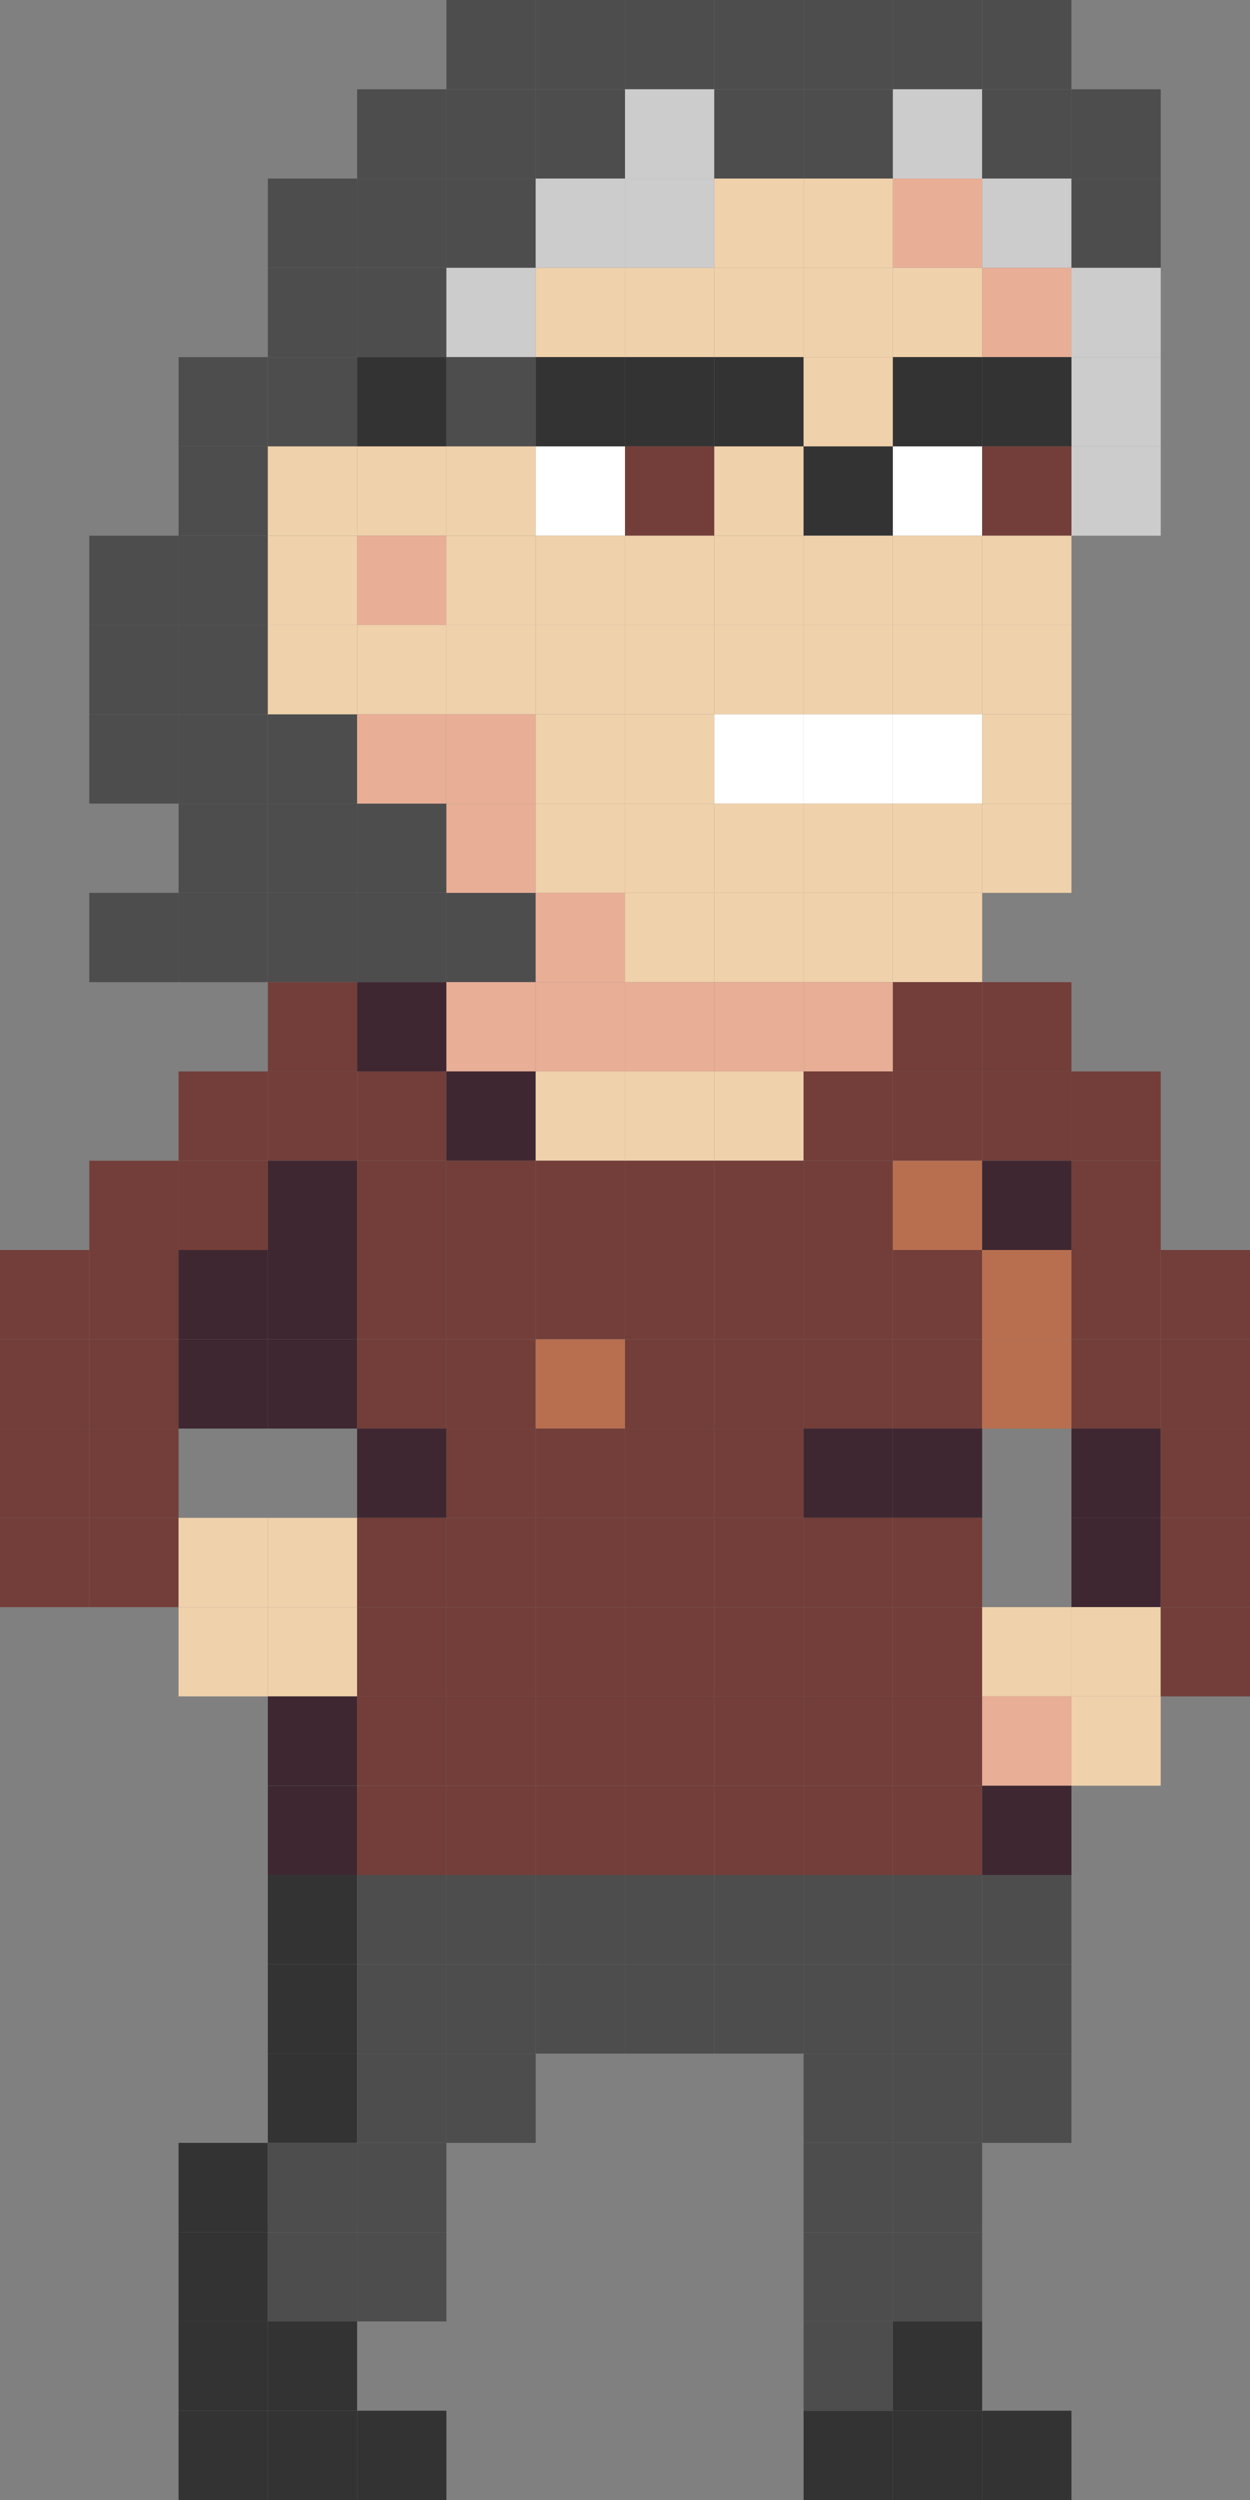 <?xml version="1.0" encoding="UTF-8"?><svg id="Capa_2" xmlns="http://www.w3.org/2000/svg" viewBox="0 0 196.43 392.86"><rect x="0" y="0" width="196.43" height="392.86" fill="#808080" stroke="none"/><g id="Capa_1-2"><g><rect x="70.15" width="14.03" height="14.03" style="fill:#4d4d4d;"/><rect x="84.18" width="14.03" height="14.03" style="fill:#4d4d4d;"/><rect x="98.22" width="14.03" height="14.03" style="fill:#4d4d4d;"/><rect x="112.25" width="14.03" height="14.03" style="fill:#4d4d4d;"/><rect x="126.28" width="14.03" height="14.03" style="fill:#4d4d4d;"/><rect x="140.31" width="14.03" height="14.03" style="fill:#4d4d4d;"/><rect x="154.34" width="14.03" height="14.03" style="fill:#4d4d4d;"/><rect x="56.12" y="14.03" width="14.03" height="14.03" style="fill:#4d4d4d;"/><rect x="70.15" y="14.03" width="14.03" height="14.03" style="fill:#4d4d4d;"/><rect x="84.18" y="14.03" width="14.03" height="14.03" style="fill:#4d4d4d;"/><rect x="98.22" y="14.03" width="14.03" height="14.03" style="fill:#ccc;"/><rect x="112.25" y="14.03" width="14.03" height="14.03" style="fill:#4d4d4d;"/><rect x="126.28" y="14.03" width="14.03" height="14.03" style="fill:#4d4d4d;"/><rect x="140.31" y="14.03" width="14.03" height="14.03" style="fill:#ccc;"/><rect x="154.34" y="14.03" width="14.03" height="14.03" style="fill:#4d4d4d;"/><rect x="168.37" y="14.03" width="14.03" height="14.03" style="fill:#4d4d4d;"/><rect x="42.09" y="28.06" width="14.03" height="14.03" style="fill:#4d4d4d;"/><rect x="56.12" y="28.06" width="14.03" height="14.03" style="fill:#4d4d4d;"/><rect x="70.15" y="28.06" width="14.03" height="14.03" style="fill:#4d4d4d;"/><rect x="84.18" y="28.06" width="14.03" height="14.03" style="fill:#ccc;"/><rect x="98.22" y="28.06" width="14.03" height="14.03" style="fill:#ccc;"/><rect x="112.25" y="28.06" width="14.03" height="14.03" style="fill:#efd1ab;"/><rect x="126.28" y="28.06" width="14.03" height="14.03" style="fill:#efd1ab;"/><rect x="140.31" y="28.06" width="14.03" height="14.03" style="fill:#e8ae96;"/><rect x="154.34" y="28.06" width="14.03" height="14.03" style="fill:#ccc;"/><rect x="168.37" y="28.06" width="14.03" height="14.03" style="fill:#4d4d4d;"/><rect x="42.09" y="42.09" width="14.03" height="14.03" style="fill:#4d4d4d;"/><rect x="56.12" y="42.09" width="14.03" height="14.03" style="fill:#4d4d4d;"/><rect x="70.15" y="42.09" width="14.03" height="14.03" style="fill:#ccc;"/><rect x="84.18" y="42.09" width="14.03" height="14.03" style="fill:#efd1ab;"/><rect x="98.22" y="42.09" width="14.03" height="14.03" style="fill:#efd1ab;"/><rect x="112.25" y="42.09" width="14.03" height="14.03" style="fill:#efd1ab;"/><rect x="126.28" y="42.09" width="14.03" height="14.03" style="fill:#efd1ab;"/><rect x="140.31" y="42.09" width="14.03" height="14.03" style="fill:#efd1ab;"/><rect x="154.34" y="42.09" width="14.03" height="14.03" style="fill:#e8ae96;"/><rect x="168.37" y="42.09" width="14.03" height="14.03" style="fill:#ccc;"/><rect x="168.37" y="56.12" width="14.03" height="14.03" style="fill:#ccc;"/><rect x="168.37" y="70.15" width="14.03" height="14.03" style="fill:#ccc;"/><rect x="42.09" y="56.12" width="14.03" height="14.03" style="fill:#4d4d4d;"/><rect x="56.12" y="56.12" width="14.03" height="14.03" style="fill:#333;"/><rect x="28.06" y="112.25" width="14.03" height="14.03" style="fill:#4d4d4d;"/><rect x="42.09" y="112.25" width="14.03" height="14.03" style="fill:#4d4d4d;"/><rect x="28.06" y="126.28" width="14.03" height="14.03" style="fill:#4d4d4d;"/><rect x="42.09" y="126.28" width="14.03" height="14.03" style="fill:#4d4d4d;"/><rect x="28.06" y="140.31" width="14.03" height="14.03" style="fill:#4d4d4d;"/><rect x="14.03" y="140.31" width="14.03" height="14.03" style="fill:#4d4d4d;"/><rect x="28.06" y="56.12" width="14.03" height="14.03" style="fill:#4d4d4d;"/><rect x="28.06" y="70.15" width="14.03" height="14.03" style="fill:#4d4d4d;"/><rect x="28.06" y="84.18" width="14.03" height="14.03" style="fill:#4d4d4d;"/><rect x="28.06" y="98.22" width="14.03" height="14.03" style="fill:#4d4d4d;"/><rect x="14.03" y="112.25" width="14.03" height="14.03" style="fill:#4d4d4d;"/><rect x="14.03" y="84.18" width="14.03" height="14.03" style="fill:#4d4d4d;"/><rect x="14.03" y="98.22" width="14.03" height="14.03" style="fill:#4d4d4d;"/><rect x="42.09" y="140.31" width="14.03" height="14.03" style="fill:#4d4d4d;"/><rect x="56.12" y="126.28" width="14.03" height="14.03" style="fill:#4d4d4d;"/><rect x="56.12" y="140.31" width="14.03" height="14.03" style="fill:#4d4d4d;"/><rect x="70.15" y="140.31" width="14.03" height="14.03" style="fill:#4d4d4d;"/><rect x="70.15" y="56.12" width="14.03" height="14.03" style="fill:#4d4d4d;"/><rect x="84.18" y="56.12" width="14.03" height="14.03" style="fill:#333;"/><rect x="98.22" y="56.12" width="14.03" height="14.03" style="fill:#333;"/><rect x="112.25" y="56.12" width="14.03" height="14.03" style="fill:#333;"/><rect x="126.28" y="56.12" width="14.03" height="14.03" style="fill:#efd1ab;"/><rect x="140.31" y="56.12" width="14.03" height="14.03" style="fill:#333;"/><rect x="154.34" y="56.12" width="14.03" height="14.03" style="fill:#333;"/><rect x="42.09" y="70.15" width="14.03" height="14.03" style="fill:#efd1ab;"/><rect x="56.12" y="70.15" width="14.03" height="14.03" style="fill:#efd1ab;"/><rect x="70.15" y="70.15" width="14.03" height="14.03" style="fill:#efd1ab;"/><rect x="84.18" y="70.15" width="14.03" height="14.03" style="fill:#fff;"/><rect x="98.22" y="70.15" width="14.03" height="14.03" style="fill:#733e39;"/><rect x="112.25" y="70.15" width="14.03" height="14.03" style="fill:#efd1ab;"/><rect x="126.28" y="70.15" width="14.03" height="14.03" style="fill:#333;"/><rect x="140.31" y="70.15" width="14.03" height="14.03" style="fill:#fff;"/><rect x="154.34" y="70.15" width="14.03" height="14.03" style="fill:#733e39;"/><rect x="42.09" y="84.18" width="14.03" height="14.03" style="fill:#efd1ab;"/><rect x="56.12" y="84.18" width="14.03" height="14.03" style="fill:#e8ae96;"/><rect x="70.15" y="84.18" width="14.03" height="14.03" style="fill:#efd1ab;"/><rect x="84.18" y="84.18" width="14.03" height="14.03" style="fill:#efd1ab;"/><rect x="98.22" y="84.18" width="14.03" height="14.03" style="fill:#efd1ab;"/><rect x="112.25" y="84.18" width="14.03" height="14.03" style="fill:#efd1ab;"/><rect x="126.28" y="84.18" width="14.03" height="14.03" style="fill:#efd1ab;"/><rect x="140.31" y="84.18" width="14.03" height="14.03" style="fill:#efd1ab;"/><rect x="154.34" y="84.18" width="14.03" height="14.03" style="fill:#efd1ab;"/><rect x="42.09" y="98.22" width="14.03" height="14.03" style="fill:#efd1ab;"/><rect x="56.12" y="98.22" width="14.03" height="14.03" style="fill:#efd1ab;"/><rect x="70.15" y="98.22" width="14.03" height="14.03" style="fill:#efd1ab;"/><rect x="84.18" y="98.22" width="14.03" height="14.03" style="fill:#efd1ab;"/><rect x="98.22" y="98.22" width="14.03" height="14.03" style="fill:#efd1ab;"/><rect x="112.25" y="98.22" width="14.03" height="14.03" style="fill:#efd1ab;"/><rect x="126.28" y="98.22" width="14.03" height="14.03" style="fill:#efd1ab;"/><rect x="140.31" y="98.22" width="14.03" height="14.03" style="fill:#efd1ab;"/><rect x="154.34" y="98.22" width="14.03" height="14.03" style="fill:#efd1ab;"/><rect x="56.12" y="112.25" width="14.03" height="14.03" style="fill:#e8ae96;"/><rect x="70.15" y="112.25" width="14.03" height="14.03" style="fill:#e8ae96;"/><rect x="84.18" y="112.25" width="14.03" height="14.03" style="fill:#efd1ab;"/><rect x="98.22" y="112.25" width="14.03" height="14.03" style="fill:#efd1ab;"/><rect x="112.25" y="112.25" width="14.03" height="14.03" style="fill:#fff;"/><rect x="126.28" y="112.25" width="14.03" height="14.03" style="fill:#fff;"/><rect x="140.31" y="112.25" width="14.03" height="14.03" style="fill:#fff;"/><rect x="154.34" y="112.25" width="14.03" height="14.03" style="fill:#efd1ab;"/><rect x="70.15" y="126.28" width="14.03" height="14.03" style="fill:#e8ae96;"/><rect x="84.18" y="126.28" width="14.03" height="14.03" style="fill:#efd1ab;"/><rect x="98.22" y="126.28" width="14.03" height="14.03" style="fill:#efd1ab;"/><rect x="112.25" y="126.28" width="14.03" height="14.03" style="fill:#efd1ab;"/><rect x="126.28" y="126.28" width="14.03" height="14.03" style="fill:#efd1ab;"/><rect x="140.31" y="126.28" width="14.03" height="14.03" style="fill:#efd1ab;"/><rect x="154.34" y="126.28" width="14.03" height="14.03" style="fill:#efd1ab;"/><rect x="84.18" y="140.31" width="14.03" height="14.03" style="fill:#e8ae96;"/><rect x="98.22" y="140.31" width="14.03" height="14.03" style="fill:#efd1ab;"/><rect x="112.25" y="140.31" width="14.03" height="14.03" style="fill:#efd1ab;"/><rect x="126.28" y="140.31" width="14.03" height="14.03" style="fill:#efd1ab;"/><rect x="140.31" y="140.31" width="14.03" height="14.03" style="fill:#efd1ab;"/><rect x="42.09" y="154.34" width="14.03" height="14.03" style="fill:#733e39;"/><rect x="56.12" y="154.34" width="14.03" height="14.03" style="fill:#3e2731;"/><rect x="70.15" y="154.34" width="14.03" height="14.03" style="fill:#e8ae96;"/><rect x="84.18" y="154.34" width="14.03" height="14.03" style="fill:#e8ae96;"/><rect x="98.22" y="154.34" width="14.03" height="14.03" style="fill:#e8ae96;"/><rect x="112.25" y="154.34" width="14.03" height="14.03" style="fill:#e8ae96;"/><rect x="126.28" y="154.34" width="14.03" height="14.03" style="fill:#e8ae96;"/><rect x="140.31" y="154.34" width="14.03" height="14.03" style="fill:#733e39;"/><rect x="154.34" y="154.34" width="14.03" height="14.03" style="fill:#733e39;"/><rect x="28.06" y="168.37" width="14.03" height="14.03" style="fill:#733e39;"/><rect x="42.09" y="168.37" width="14.03" height="14.03" style="fill:#733e39;"/><rect x="56.12" y="168.37" width="14.03" height="14.03" style="fill:#733e39;"/><rect x="70.15" y="168.37" width="14.03" height="14.03" style="fill:#3e2731;"/><rect x="84.18" y="168.37" width="14.03" height="14.03" style="fill:#efd1ab;"/><rect x="98.22" y="168.37" width="14.03" height="14.03" style="fill:#efd1ab;"/><rect x="112.25" y="168.37" width="14.03" height="14.03" style="fill:#efd1ab;"/><rect x="126.28" y="168.37" width="14.03" height="14.03" style="fill:#733e39;"/><rect x="140.31" y="168.37" width="14.03" height="14.03" style="fill:#733e39;"/><rect x="154.34" y="168.37" width="14.03" height="14.03" style="fill:#733e39;"/><rect x="168.37" y="168.37" width="14.03" height="14.03" style="fill:#733e39;"/><rect x="14.03" y="182.4" width="14.03" height="14.03" style="fill:#733e39;"/><rect x="28.06" y="182.4" width="14.03" height="14.03" style="fill:#733e39;"/><rect x="42.09" y="182.4" width="14.03" height="14.03" style="fill:#3e2731;"/><rect x="56.12" y="182.4" width="14.03" height="14.03" style="fill:#733e39;"/><rect x="70.15" y="182.4" width="14.03" height="14.03" style="fill:#733e39;"/><rect x="84.18" y="182.4" width="14.03" height="14.03" style="fill:#733e39;"/><rect x="98.22" y="182.4" width="14.03" height="14.03" style="fill:#733e39;"/><rect x="112.25" y="182.4" width="14.03" height="14.03" style="fill:#733e39;"/><rect x="126.28" y="182.4" width="14.03" height="14.03" style="fill:#733e39;"/><rect x="140.31" y="182.4" width="14.03" height="14.03" style="fill:#b86f50;"/><rect x="154.34" y="182.4" width="14.03" height="14.03" style="fill:#3e2731;"/><rect x="168.37" y="182.4" width="14.03" height="14.03" style="fill:#733e39;"/><rect y="196.43" width="14.03" height="14.03" style="fill:#733e39;"/><rect x="14.03" y="196.43" width="14.03" height="14.03" style="fill:#733e39;"/><rect x="28.06" y="196.43" width="14.03" height="14.03" style="fill:#3e2731;"/><rect x="42.09" y="196.43" width="14.03" height="14.03" style="fill:#3e2731;"/><rect x="56.12" y="196.43" width="14.03" height="14.03" style="fill:#733e39;"/><rect x="70.15" y="196.43" width="14.03" height="14.03" style="fill:#733e39;"/><rect x="84.18" y="196.43" width="14.03" height="14.03" style="fill:#733e39;"/><rect x="98.22" y="196.43" width="14.03" height="14.03" style="fill:#733e39;"/><rect x="112.25" y="196.43" width="14.03" height="14.03" style="fill:#733e39;"/><rect x="126.28" y="196.43" width="14.03" height="14.03" style="fill:#733e39;"/><rect x="140.31" y="196.43" width="14.03" height="14.03" style="fill:#733e39;"/><rect x="154.34" y="196.43" width="14.03" height="14.03" style="fill:#b86f50;"/><rect x="168.37" y="196.43" width="14.03" height="14.03" style="fill:#733e39;"/><rect x="182.4" y="196.43" width="14.03" height="14.03" style="fill:#733e39;"/><rect y="210.46" width="14.03" height="14.03" style="fill:#733e39;"/><rect x="14.03" y="210.46" width="14.03" height="14.03" style="fill:#733e39;"/><rect x="28.06" y="210.46" width="14.03" height="14.03" style="fill:#3e2731;"/><rect x="42.09" y="210.46" width="14.03" height="14.03" style="fill:#3e2731;"/><rect x="56.12" y="210.46" width="14.03" height="14.03" style="fill:#733e39;"/><rect x="70.15" y="210.46" width="14.03" height="14.03" style="fill:#733e39;"/><rect x="84.18" y="210.46" width="14.03" height="14.03" style="fill:#b86f50;"/><rect x="98.22" y="210.46" width="14.03" height="14.03" style="fill:#733e39;"/><rect x="112.25" y="210.46" width="14.03" height="14.03" style="fill:#733e39;"/><rect x="126.28" y="210.46" width="14.03" height="14.03" style="fill:#733e39;"/><rect x="140.31" y="210.46" width="14.03" height="14.03" style="fill:#733e39;"/><rect x="154.34" y="210.46" width="14.03" height="14.03" style="fill:#b86f50;"/><rect x="168.37" y="210.46" width="14.03" height="14.03" style="fill:#733e39;"/><rect x="182.4" y="210.46" width="14.03" height="14.03" style="fill:#733e39;"/><rect y="224.49" width="14.03" height="14.03" style="fill:#733e39;"/><rect x="14.03" y="224.49" width="14.03" height="14.03" style="fill:#733e39;"/><rect x="56.12" y="224.49" width="14.03" height="14.03" style="fill:#3e2731;"/><rect x="70.15" y="224.49" width="14.03" height="14.03" style="fill:#733e39;"/><rect x="84.18" y="224.49" width="14.03" height="14.03" style="fill:#733e39;"/><rect x="98.22" y="224.49" width="14.03" height="14.03" style="fill:#733e39;"/><rect x="112.25" y="224.49" width="14.03" height="14.03" style="fill:#733e39;"/><rect x="126.28" y="224.49" width="14.03" height="14.03" style="fill:#3e2731;"/><rect x="140.31" y="224.49" width="14.03" height="14.03" style="fill:#3e2731;"/><rect x="168.37" y="224.49" width="14.03" height="14.03" style="fill:#3e2731;"/><rect x="182.4" y="224.49" width="14.03" height="14.03" style="fill:#733e39;"/><rect y="238.52" width="14.03" height="14.03" style="fill:#733e39;"/><rect x="14.03" y="238.52" width="14.03" height="14.03" style="fill:#733e39;"/><rect x="28.06" y="238.52" width="14.03" height="14.03" style="fill:#efd1ab;"/><rect x="42.09" y="238.52" width="14.03" height="14.03" style="fill:#efd1ab;"/><rect x="56.12" y="238.52" width="14.03" height="14.03" style="fill:#733e39;"/><rect x="70.15" y="238.52" width="14.03" height="14.03" style="fill:#733e39;"/><rect x="84.18" y="238.52" width="14.03" height="14.03" style="fill:#733e39;"/><rect x="98.22" y="238.52" width="14.03" height="14.03" style="fill:#733e39;"/><rect x="112.25" y="238.52" width="14.03" height="14.03" style="fill:#733e39;"/><rect x="126.28" y="238.52" width="14.03" height="14.03" style="fill:#733e39;"/><rect x="140.31" y="238.52" width="14.03" height="14.03" style="fill:#733e39;"/><rect x="168.37" y="238.52" width="14.03" height="14.03" style="fill:#3e2731;"/><rect x="182.4" y="238.52" width="14.03" height="14.03" style="fill:#733e39;"/><rect x="28.06" y="252.55" width="14.03" height="14.03" style="fill:#efd1ab;"/><rect x="42.09" y="252.55" width="14.03" height="14.03" style="fill:#efd1ab;"/><rect x="56.12" y="252.55" width="14.03" height="14.03" style="fill:#733e39;"/><rect x="70.15" y="252.55" width="14.03" height="14.03" style="fill:#733e39;"/><rect x="84.18" y="252.55" width="14.03" height="14.03" style="fill:#733e39;"/><rect x="98.22" y="252.55" width="14.03" height="14.03" style="fill:#733e39;"/><rect x="112.25" y="252.55" width="14.03" height="14.03" style="fill:#733e39;"/><rect x="126.28" y="252.55" width="14.03" height="14.03" style="fill:#733e39;"/><rect x="140.31" y="252.55" width="14.03" height="14.03" style="fill:#733e39;"/><rect x="154.34" y="252.55" width="14.03" height="14.03" style="fill:#efd1ab;"/><rect x="168.37" y="252.55" width="14.03" height="14.03" style="fill:#efd1ab;"/><rect x="182.4" y="252.55" width="14.03" height="14.03" style="fill:#733e39;"/><rect x="42.09" y="266.58" width="14.03" height="14.03" style="fill:#3e2731;"/><rect x="56.12" y="266.58" width="14.03" height="14.03" style="fill:#733e39;"/><rect x="70.15" y="266.58" width="14.03" height="14.03" style="fill:#733e39;"/><rect x="84.18" y="266.58" width="14.03" height="14.03" style="fill:#733e39;"/><rect x="98.22" y="266.58" width="14.03" height="14.03" style="fill:#733e39;"/><rect x="112.25" y="266.58" width="14.03" height="14.03" style="fill:#733e39;"/><rect x="126.28" y="266.58" width="14.03" height="14.03" style="fill:#733e39;"/><rect x="140.31" y="266.58" width="14.03" height="14.03" style="fill:#733e39;"/><rect x="154.34" y="266.58" width="14.03" height="14.03" style="fill:#e8ae96;"/><rect x="168.37" y="266.58" width="14.03" height="14.03" style="fill:#efd1ab;"/><rect x="42.09" y="280.62" width="14.03" height="14.03" style="fill:#3e2731;"/><rect x="56.12" y="280.62" width="14.03" height="14.03" style="fill:#733e39;"/><rect x="70.15" y="280.62" width="14.03" height="14.03" style="fill:#733e39;"/><rect x="84.18" y="280.62" width="14.03" height="14.03" style="fill:#733e39;"/><rect x="98.22" y="280.62" width="14.03" height="14.03" style="fill:#733e39;"/><rect x="112.25" y="280.62" width="14.03" height="14.03" style="fill:#733e39;"/><rect x="126.28" y="280.62" width="14.03" height="14.03" style="fill:#733e39;"/><rect x="140.31" y="280.62" width="14.03" height="14.03" style="fill:#733e39;"/><rect x="154.34" y="280.62" width="14.03" height="14.03" style="fill:#3e2731;"/><rect x="42.09" y="294.65" width="14.03" height="14.03" style="fill:#333;"/><rect x="56.12" y="294.65" width="14.03" height="14.03" style="fill:#4d4d4d;"/><rect x="70.15" y="294.65" width="14.03" height="14.03" style="fill:#4d4d4d;"/><rect x="84.18" y="294.65" width="14.03" height="14.03" style="fill:#4d4d4d;"/><rect x="98.22" y="294.65" width="14.03" height="14.03" style="fill:#4d4d4d;"/><rect x="112.25" y="294.65" width="14.03" height="14.03" style="fill:#4d4d4d;"/><rect x="126.28" y="294.65" width="14.03" height="14.03" style="fill:#4d4d4d;"/><rect x="140.31" y="294.65" width="14.03" height="14.03" style="fill:#4d4d4d;"/><rect x="154.34" y="294.65" width="14.03" height="14.03" style="fill:#4d4d4d;"/><rect x="42.09" y="308.68" width="14.03" height="14.03" style="fill:#333;"/><rect x="56.12" y="308.68" width="14.03" height="14.03" style="fill:#4d4d4d;"/><rect x="70.15" y="308.68" width="14.03" height="14.03" style="fill:#4d4d4d;"/><rect x="84.18" y="308.68" width="14.03" height="14.03" style="fill:#4d4d4d;"/><rect x="98.22" y="308.68" width="14.03" height="14.03" style="fill:#4d4d4d;"/><rect x="112.25" y="308.68" width="14.03" height="14.03" style="fill:#4d4d4d;"/><rect x="126.28" y="308.68" width="14.03" height="14.03" style="fill:#4d4d4d;"/><rect x="140.31" y="308.68" width="14.03" height="14.03" style="fill:#4d4d4d;"/><rect x="154.34" y="308.68" width="14.03" height="14.03" style="fill:#4d4d4d;"/><rect x="42.09" y="322.71" width="14.03" height="14.03" style="fill:#333;"/><rect x="56.12" y="322.71" width="14.03" height="14.03" style="fill:#4d4d4d;"/><rect x="70.15" y="322.71" width="14.03" height="14.03" style="fill:#4d4d4d;"/><rect x="126.28" y="322.71" width="14.03" height="14.03" style="fill:#4d4d4d;"/><rect x="140.31" y="322.71" width="14.03" height="14.03" style="fill:#4d4d4d;"/><rect x="154.34" y="322.71" width="14.03" height="14.03" style="fill:#4d4d4d;"/><rect x="28.06" y="336.74" width="14.03" height="14.03" style="fill:#333;"/><rect x="42.09" y="336.74" width="14.03" height="14.03" style="fill:#4d4d4d;"/><rect x="56.12" y="336.74" width="14.03" height="14.03" style="fill:#4d4d4d;"/><rect x="126.28" y="336.74" width="14.03" height="14.03" style="fill:#4d4d4d;"/><rect x="140.31" y="336.74" width="14.03" height="14.03" style="fill:#4d4d4d;"/><rect x="28.06" y="350.77" width="14.03" height="14.03" style="fill:#333;"/><rect x="42.09" y="350.77" width="14.03" height="14.03" style="fill:#4d4d4d;"/><rect x="56.12" y="350.77" width="14.03" height="14.03" style="fill:#4d4d4d;"/><rect x="126.28" y="350.77" width="14.03" height="14.03" style="fill:#4d4d4d;"/><rect x="140.31" y="350.77" width="14.03" height="14.03" style="fill:#4d4d4d;"/><rect x="28.06" y="364.8" width="14.03" height="14.03" style="fill:#333;"/><rect x="42.09" y="364.8" width="14.03" height="14.03" style="fill:#333;"/><rect x="126.28" y="364.8" width="14.03" height="14.03" style="fill:#4d4d4d;"/><rect x="140.31" y="364.8" width="14.03" height="14.03" style="fill:#333;"/><rect x="28.06" y="378.83" width="14.03" height="14.03" style="fill:#333;"/><rect x="42.09" y="378.83" width="14.03" height="14.03" style="fill:#333;"/><rect x="56.12" y="378.83" width="14.03" height="14.03" style="fill:#333;"/><rect x="126.28" y="378.83" width="14.03" height="14.03" style="fill:#333;"/><rect x="140.31" y="378.83" width="14.03" height="14.03" style="fill:#333;"/><rect x="154.34" y="378.83" width="14.03" height="14.03" style="fill:#333;"/></g></g></svg>